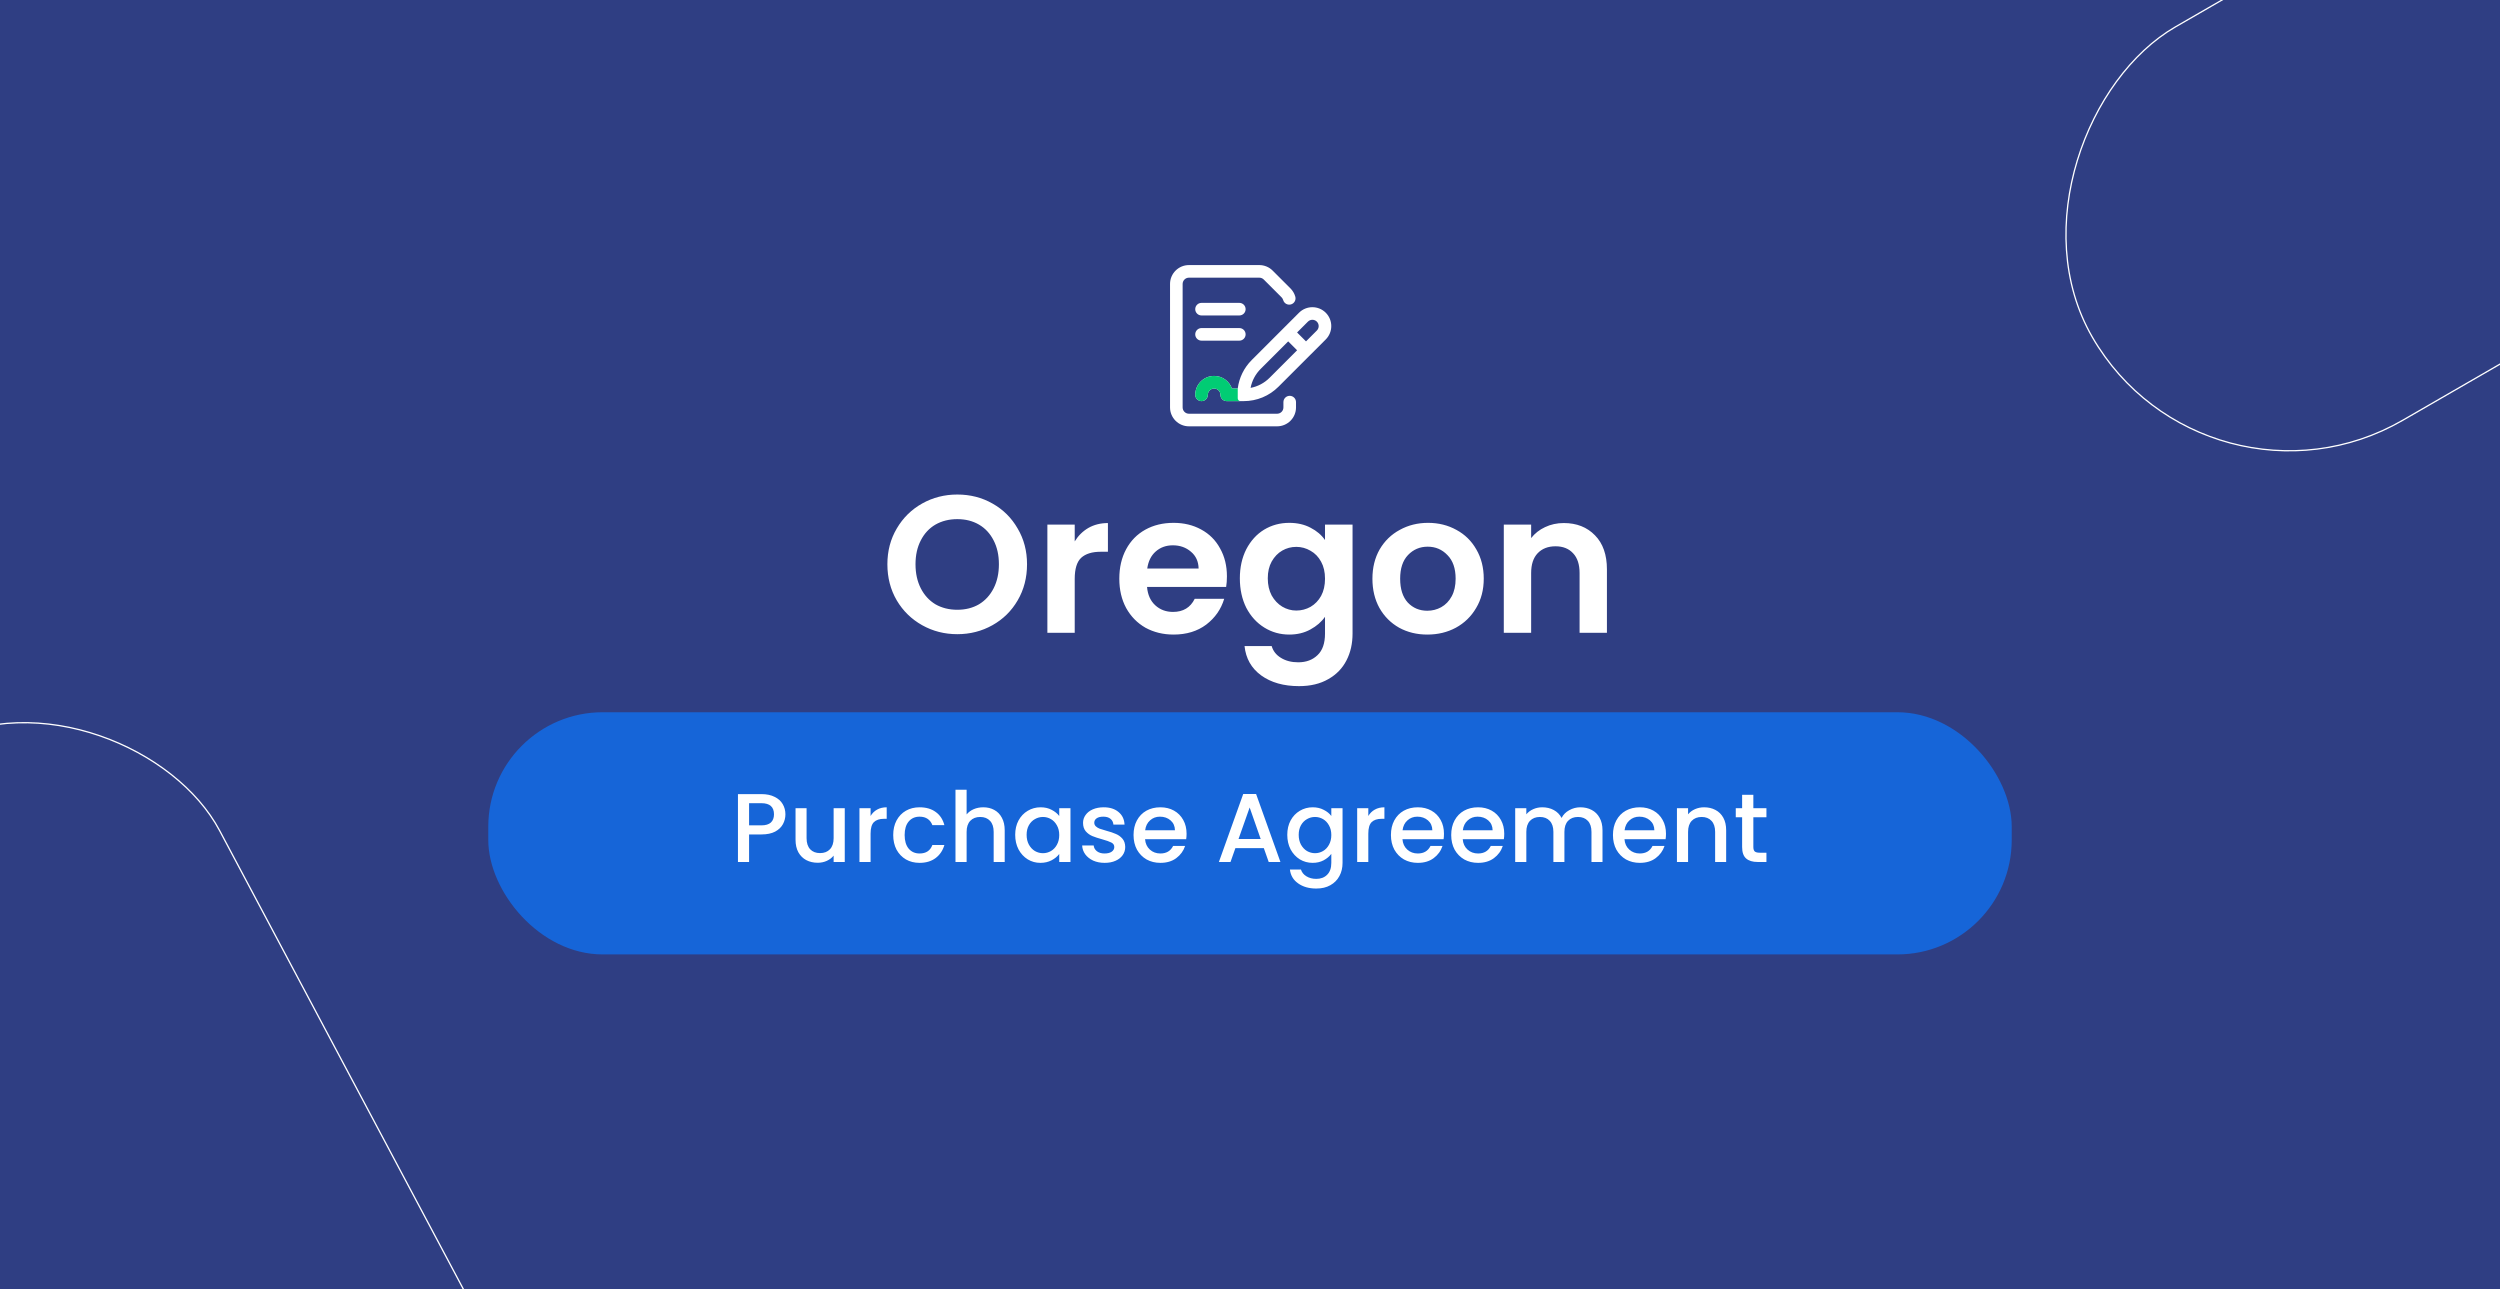 <svg width="1920" height="990" viewBox="0 0 1920 990" fill="none" xmlns="http://www.w3.org/2000/svg">
<rect x="0" y="0" width="1920" height="990" fill="#808080" stroke="none"/>
<g clip-path="url(#clip0_5095_1886)">
<path d="M1920 0H0V990H1920V0Z" fill="#2F3E83"/>
<rect x="507.453" y="1275.25" width="322.069" height="882.868" rx="161.035" transform="rotate(152.007 507.453 1275.25)" stroke="white"/>
<rect x="1694.15" y="410.036" width="348.93" height="722.337" rx="174.465" transform="rotate(-120 1694.15 410.036)" stroke="white"/>
<rect x="375" y="547" width="1170" height="186" rx="87.888" fill="#1665D8"/>
<path d="M603.198 625.4C603.198 628.05 602.573 630.55 601.323 632.9C600.073 635.25 598.073 637.175 595.323 638.675C592.573 640.125 589.048 640.85 584.748 640.85H575.298V662H566.748V609.875H584.748C588.748 609.875 592.123 610.575 594.873 611.975C597.673 613.325 599.748 615.175 601.098 617.525C602.498 619.875 603.198 622.5 603.198 625.4ZM584.748 633.875C587.998 633.875 590.423 633.15 592.023 631.7C593.623 630.2 594.423 628.1 594.423 625.4C594.423 619.7 591.198 616.85 584.748 616.85H575.298V633.875H584.748ZM648.778 620.675V662H640.228V657.125C638.878 658.825 637.103 660.175 634.903 661.175C632.753 662.125 630.453 662.6 628.003 662.6C624.753 662.6 621.828 661.925 619.228 660.575C616.678 659.225 614.653 657.225 613.153 654.575C611.703 651.925 610.978 648.725 610.978 644.975V620.675H619.453V643.7C619.453 647.4 620.378 650.25 622.228 652.25C624.078 654.2 626.603 655.175 629.803 655.175C633.003 655.175 635.528 654.2 637.378 652.25C639.278 650.25 640.228 647.4 640.228 643.7V620.675H648.778ZM668.609 626.675C669.859 624.575 671.509 622.95 673.559 621.8C675.659 620.6 678.134 620 680.984 620V628.85H678.809C675.459 628.85 672.909 629.7 671.159 631.4C669.459 633.1 668.609 636.05 668.609 640.25V662H660.059V620.675H668.609V626.675ZM685.993 641.3C685.993 637.05 686.843 633.325 688.543 630.125C690.293 626.875 692.693 624.375 695.743 622.625C698.793 620.875 702.293 620 706.243 620C711.243 620 715.368 621.2 718.618 623.6C721.918 625.95 724.143 629.325 725.293 633.725H716.068C715.318 631.675 714.118 630.075 712.468 628.925C710.818 627.775 708.743 627.2 706.243 627.2C702.743 627.2 699.943 628.45 697.843 630.95C695.793 633.4 694.768 636.85 694.768 641.3C694.768 645.75 695.793 649.225 697.843 651.725C699.943 654.225 702.743 655.475 706.243 655.475C711.193 655.475 714.468 653.3 716.068 648.95H725.293C724.093 653.15 721.843 656.5 718.543 659C715.243 661.45 711.143 662.675 706.243 662.675C702.293 662.675 698.793 661.8 695.743 660.05C692.693 658.25 690.293 655.75 688.543 652.55C686.843 649.3 685.993 645.55 685.993 641.3ZM755.188 620C758.338 620 761.138 620.675 763.588 622.025C766.088 623.375 768.038 625.375 769.438 628.025C770.888 630.675 771.613 633.875 771.613 637.625V662H763.138V638.9C763.138 635.2 762.213 632.375 760.363 630.425C758.513 628.425 755.988 627.425 752.788 627.425C749.588 627.425 747.038 628.425 745.138 630.425C743.288 632.375 742.363 635.2 742.363 638.9V662H733.813V606.5H742.363V625.475C743.813 623.725 745.638 622.375 747.838 621.425C750.088 620.475 752.538 620 755.188 620ZM779.67 641.15C779.67 637 780.52 633.325 782.22 630.125C783.97 626.925 786.32 624.45 789.27 622.7C792.27 620.9 795.57 620 799.17 620C802.42 620 805.245 620.65 807.645 621.95C810.095 623.2 812.045 624.775 813.495 626.675V620.675H822.12V662H813.495V655.85C812.045 657.8 810.07 659.425 807.57 660.725C805.07 662.025 802.22 662.675 799.02 662.675C795.47 662.675 792.22 661.775 789.27 659.975C786.32 658.125 783.97 655.575 782.22 652.325C780.52 649.025 779.67 645.3 779.67 641.15ZM813.495 641.3C813.495 638.45 812.895 635.975 811.695 633.875C810.545 631.775 809.02 630.175 807.12 629.075C805.22 627.975 803.17 627.425 800.97 627.425C798.77 627.425 796.72 627.975 794.82 629.075C792.92 630.125 791.37 631.7 790.17 633.8C789.02 635.85 788.445 638.3 788.445 641.15C788.445 644 789.02 646.5 790.17 648.65C791.37 650.8 792.92 652.45 794.82 653.6C796.77 654.7 798.82 655.25 800.97 655.25C803.17 655.25 805.22 654.7 807.12 653.6C809.02 652.5 810.545 650.9 811.695 648.8C812.895 646.65 813.495 644.15 813.495 641.3ZM848.35 662.675C845.1 662.675 842.175 662.1 839.575 660.95C837.025 659.75 835 658.15 833.5 656.15C832 654.1 831.2 651.825 831.1 649.325H839.95C840.1 651.075 840.925 652.55 842.425 653.75C843.975 654.9 845.9 655.475 848.2 655.475C850.6 655.475 852.45 655.025 853.75 654.125C855.1 653.175 855.775 651.975 855.775 650.525C855.775 648.975 855.025 647.825 853.525 647.075C852.075 646.325 849.75 645.5 846.55 644.6C843.45 643.75 840.925 642.925 838.975 642.125C837.025 641.325 835.325 640.1 833.875 638.45C832.475 636.8 831.775 634.625 831.775 631.925C831.775 629.725 832.425 627.725 833.725 625.925C835.025 624.075 836.875 622.625 839.275 621.575C841.725 620.525 844.525 620 847.675 620C852.375 620 856.15 621.2 859 623.6C861.9 625.95 863.45 629.175 863.65 633.275H855.1C854.95 631.425 854.2 629.95 852.85 628.85C851.5 627.75 849.675 627.2 847.375 627.2C845.125 627.2 843.4 627.625 842.2 628.475C841 629.325 840.4 630.45 840.4 631.85C840.4 632.95 840.8 633.875 841.6 634.625C842.4 635.375 843.375 635.975 844.525 636.425C845.675 636.825 847.375 637.35 849.625 638C852.625 638.8 855.075 639.625 856.975 640.475C858.925 641.275 860.6 642.475 862 644.075C863.4 645.675 864.125 647.8 864.175 650.45C864.175 652.8 863.525 654.9 862.225 656.75C860.925 658.6 859.075 660.05 856.675 661.1C854.325 662.15 851.55 662.675 848.35 662.675ZM911.288 640.325C911.288 641.875 911.188 643.275 910.988 644.525H879.413C879.663 647.825 880.888 650.475 883.088 652.475C885.288 654.475 887.988 655.475 891.188 655.475C895.788 655.475 899.038 653.55 900.938 649.7H910.163C908.913 653.5 906.638 656.625 903.338 659.075C900.088 661.475 896.038 662.675 891.188 662.675C887.238 662.675 883.688 661.8 880.538 660.05C877.438 658.25 874.988 655.75 873.188 652.55C871.438 649.3 870.563 645.55 870.563 641.3C870.563 637.05 871.413 633.325 873.113 630.125C874.863 626.875 877.288 624.375 880.388 622.625C883.538 620.875 887.138 620 891.188 620C895.088 620 898.563 620.85 901.613 622.55C904.663 624.25 907.038 626.65 908.738 629.75C910.438 632.8 911.288 636.325 911.288 640.325ZM902.363 637.625C902.313 634.475 901.188 631.95 898.988 630.05C896.788 628.15 894.063 627.2 890.813 627.2C887.863 627.2 885.338 628.15 883.238 630.05C881.138 631.9 879.888 634.425 879.488 637.625H902.363ZM970.61 651.35H948.785L945.035 662H936.11L954.785 609.8H964.685L983.36 662H974.36L970.61 651.35ZM968.21 644.375L959.735 620.15L951.185 644.375H968.21ZM1008.13 620C1011.33 620 1014.15 620.65 1016.6 621.95C1019.1 623.2 1021.05 624.775 1022.45 626.675V620.675H1031.08V662.675C1031.08 666.475 1030.28 669.85 1028.68 672.8C1027.08 675.8 1024.75 678.15 1021.7 679.85C1018.7 681.55 1015.1 682.4 1010.9 682.4C1005.3 682.4 1000.65 681.075 996.954 678.425C993.254 675.825 991.154 672.275 990.654 667.775H999.129C999.779 669.925 1001.15 671.65 1003.25 672.95C1005.4 674.3 1007.95 674.975 1010.9 674.975C1014.35 674.975 1017.13 673.925 1019.23 671.825C1021.38 669.725 1022.45 666.675 1022.45 662.675V655.775C1021 657.725 1019.03 659.375 1016.53 660.725C1014.08 662.025 1011.28 662.675 1008.13 662.675C1004.53 662.675 1001.23 661.775 998.229 659.975C995.279 658.125 992.929 655.575 991.179 652.325C989.479 649.025 988.629 645.3 988.629 641.15C988.629 637 989.479 633.325 991.179 630.125C992.929 626.925 995.279 624.45 998.229 622.7C1001.23 620.9 1004.53 620 1008.13 620ZM1022.45 641.3C1022.45 638.45 1021.85 635.975 1020.65 633.875C1019.5 631.775 1017.98 630.175 1016.08 629.075C1014.18 627.975 1012.13 627.425 1009.93 627.425C1007.73 627.425 1005.68 627.975 1003.78 629.075C1001.88 630.125 1000.33 631.7 999.129 633.8C997.979 635.85 997.404 638.3 997.404 641.15C997.404 644 997.979 646.5 999.129 648.65C1000.33 650.8 1001.88 652.45 1003.78 653.6C1005.73 654.7 1007.78 655.25 1009.93 655.25C1012.13 655.25 1014.18 654.7 1016.08 653.6C1017.98 652.5 1019.5 650.9 1020.65 648.8C1021.85 646.65 1022.45 644.15 1022.45 641.3ZM1050.86 626.675C1052.11 624.575 1053.76 622.95 1055.81 621.8C1057.91 620.6 1060.38 620 1063.23 620V628.85H1061.06C1057.71 628.85 1055.16 629.7 1053.41 631.4C1051.71 633.1 1050.86 636.05 1050.86 640.25V662H1042.31V620.675H1050.86V626.675ZM1108.97 640.325C1108.97 641.875 1108.87 643.275 1108.67 644.525H1077.09C1077.34 647.825 1078.57 650.475 1080.77 652.475C1082.97 654.475 1085.67 655.475 1088.87 655.475C1093.47 655.475 1096.72 653.55 1098.62 649.7H1107.84C1106.59 653.5 1104.32 656.625 1101.02 659.075C1097.77 661.475 1093.72 662.675 1088.87 662.675C1084.92 662.675 1081.37 661.8 1078.22 660.05C1075.12 658.25 1072.67 655.75 1070.87 652.55C1069.12 649.3 1068.24 645.55 1068.24 641.3C1068.24 637.05 1069.09 633.325 1070.79 630.125C1072.54 626.875 1074.97 624.375 1078.07 622.625C1081.22 620.875 1084.82 620 1088.87 620C1092.77 620 1096.24 620.85 1099.29 622.55C1102.34 624.25 1104.72 626.65 1106.42 629.75C1108.12 632.8 1108.97 636.325 1108.97 640.325ZM1100.04 637.625C1099.99 634.475 1098.87 631.95 1096.67 630.05C1094.47 628.15 1091.74 627.2 1088.49 627.2C1085.54 627.2 1083.02 628.15 1080.92 630.05C1078.82 631.9 1077.57 634.425 1077.17 637.625H1100.04ZM1155.26 640.325C1155.26 641.875 1155.16 643.275 1154.96 644.525H1123.38C1123.63 647.825 1124.86 650.475 1127.06 652.475C1129.26 654.475 1131.96 655.475 1135.16 655.475C1139.76 655.475 1143.01 653.55 1144.91 649.7H1154.13C1152.88 653.5 1150.61 656.625 1147.31 659.075C1144.06 661.475 1140.01 662.675 1135.16 662.675C1131.21 662.675 1127.66 661.8 1124.51 660.05C1121.41 658.25 1118.96 655.75 1117.16 652.55C1115.41 649.3 1114.53 645.55 1114.53 641.3C1114.53 637.05 1115.38 633.325 1117.08 630.125C1118.83 626.875 1121.26 624.375 1124.36 622.625C1127.51 620.875 1131.11 620 1135.16 620C1139.06 620 1142.53 620.85 1145.58 622.55C1148.63 624.25 1151.01 626.65 1152.71 629.75C1154.41 632.8 1155.26 636.325 1155.26 640.325ZM1146.33 637.625C1146.28 634.475 1145.16 631.95 1142.96 630.05C1140.76 628.15 1138.03 627.2 1134.78 627.2C1131.83 627.2 1129.31 628.15 1127.21 630.05C1125.11 631.9 1123.86 634.425 1123.46 637.625H1146.33ZM1213.7 620C1216.95 620 1219.85 620.675 1222.4 622.025C1225 623.375 1227.02 625.375 1228.47 628.025C1229.97 630.675 1230.72 633.875 1230.72 637.625V662H1222.25V638.9C1222.25 635.2 1221.32 632.375 1219.47 630.425C1217.62 628.425 1215.1 627.425 1211.9 627.425C1208.7 627.425 1206.15 628.425 1204.25 630.425C1202.4 632.375 1201.47 635.2 1201.47 638.9V662H1193V638.9C1193 635.2 1192.07 632.375 1190.22 630.425C1188.37 628.425 1185.85 627.425 1182.65 627.425C1179.45 627.425 1176.9 628.425 1175 630.425C1173.15 632.375 1172.22 635.2 1172.22 638.9V662H1163.67V620.675H1172.22V625.4C1173.62 623.7 1175.4 622.375 1177.55 621.425C1179.7 620.475 1182 620 1184.45 620C1187.75 620 1190.7 620.7 1193.3 622.1C1195.9 623.5 1197.9 625.525 1199.3 628.175C1200.55 625.675 1202.5 623.7 1205.15 622.25C1207.8 620.75 1210.65 620 1213.7 620ZM1279.48 640.325C1279.48 641.875 1279.38 643.275 1279.18 644.525H1247.6C1247.85 647.825 1249.08 650.475 1251.28 652.475C1253.48 654.475 1256.18 655.475 1259.38 655.475C1263.98 655.475 1267.23 653.55 1269.13 649.7H1278.35C1277.1 653.5 1274.83 656.625 1271.53 659.075C1268.28 661.475 1264.23 662.675 1259.38 662.675C1255.43 662.675 1251.88 661.8 1248.73 660.05C1245.63 658.25 1243.18 655.75 1241.38 652.55C1239.63 649.3 1238.75 645.55 1238.75 641.3C1238.75 637.05 1239.6 633.325 1241.3 630.125C1243.05 626.875 1245.48 624.375 1248.58 622.625C1251.73 620.875 1255.33 620 1259.38 620C1263.28 620 1266.75 620.85 1269.8 622.55C1272.85 624.25 1275.23 626.65 1276.93 629.75C1278.63 632.8 1279.48 636.325 1279.48 640.325ZM1270.55 637.625C1270.5 634.475 1269.38 631.95 1267.18 630.05C1264.98 628.15 1262.25 627.2 1259 627.2C1256.05 627.2 1253.53 628.15 1251.43 630.05C1249.33 631.9 1248.08 634.425 1247.68 637.625H1270.55ZM1308.74 620C1311.99 620 1314.89 620.675 1317.44 622.025C1320.04 623.375 1322.07 625.375 1323.52 628.025C1324.97 630.675 1325.69 633.875 1325.69 637.625V662H1317.22V638.9C1317.22 635.2 1316.29 632.375 1314.44 630.425C1312.59 628.425 1310.07 627.425 1306.87 627.425C1303.67 627.425 1301.12 628.425 1299.22 630.425C1297.37 632.375 1296.44 635.2 1296.44 638.9V662H1287.89V620.675H1296.44V625.4C1297.84 623.7 1299.62 622.375 1301.77 621.425C1303.97 620.475 1306.29 620 1308.74 620ZM1346.57 627.65V650.525C1346.57 652.075 1346.92 653.2 1347.62 653.9C1348.37 654.55 1349.62 654.875 1351.37 654.875H1356.62V662H1349.87C1346.02 662 1343.07 661.1 1341.02 659.3C1338.97 657.5 1337.95 654.575 1337.95 650.525V627.65H1333.07V620.675H1337.95V610.4H1346.57V620.675H1356.62V627.65H1346.57Z" fill="white"/>
<path d="M735.21 487.05C725.41 487.05 716.41 484.75 708.21 480.15C700.01 475.55 693.51 469.2 688.71 461.1C683.91 452.9 681.51 443.65 681.51 433.35C681.51 423.15 683.91 414 688.71 405.9C693.51 397.7 700.01 391.3 708.21 386.7C716.41 382.1 725.41 379.8 735.21 379.8C745.11 379.8 754.11 382.1 762.21 386.7C770.41 391.3 776.86 397.7 781.56 405.9C786.36 414 788.76 423.15 788.76 433.35C788.76 443.65 786.36 452.9 781.56 461.1C776.86 469.2 770.41 475.55 762.21 480.15C754.01 484.75 745.01 487.05 735.21 487.05ZM735.21 468.3C741.51 468.3 747.06 466.9 751.86 464.1C756.66 461.2 760.41 457.1 763.11 451.8C765.81 446.5 767.16 440.35 767.16 433.35C767.16 426.35 765.81 420.25 763.11 415.05C760.41 409.75 756.66 405.7 751.86 402.9C747.06 400.1 741.51 398.7 735.21 398.7C728.91 398.7 723.31 400.1 718.41 402.9C713.61 405.7 709.86 409.75 707.16 415.05C704.46 420.25 703.11 426.35 703.11 433.35C703.11 440.35 704.46 446.5 707.16 451.8C709.86 457.1 713.61 461.2 718.41 464.1C723.31 466.9 728.91 468.3 735.21 468.3ZM825.383 415.8C828.083 411.4 831.583 407.95 835.883 405.45C840.283 402.95 845.283 401.7 850.883 401.7V423.75H845.333C838.733 423.75 833.733 425.3 830.333 428.4C827.033 431.5 825.383 436.9 825.383 444.6V486H804.383V402.9H825.383V415.8ZM942.278 442.65C942.278 445.65 942.078 448.35 941.678 450.75H880.928C881.428 456.75 883.528 461.45 887.228 464.85C890.928 468.25 895.478 469.95 900.878 469.95C908.678 469.95 914.228 466.6 917.528 459.9H940.178C937.778 467.9 933.178 474.5 926.378 479.7C919.578 484.8 911.228 487.35 901.328 487.35C893.328 487.35 886.128 485.6 879.728 482.1C873.428 478.5 868.478 473.45 864.878 466.95C861.378 460.45 859.628 452.95 859.628 444.45C859.628 435.85 861.378 428.3 864.878 421.8C868.378 415.3 873.278 410.3 879.578 406.8C885.878 403.3 893.128 401.55 901.328 401.55C909.228 401.55 916.278 403.25 922.478 406.65C928.778 410.05 933.628 414.9 937.028 421.2C940.528 427.4 942.278 434.55 942.278 442.65ZM920.528 436.65C920.428 431.25 918.478 426.95 914.678 423.75C910.878 420.45 906.228 418.8 900.728 418.8C895.528 418.8 891.128 420.4 887.528 423.6C884.028 426.7 881.878 431.05 881.078 436.65H920.528ZM990.156 401.55C996.356 401.55 1001.81 402.8 1006.51 405.3C1011.21 407.7 1014.91 410.85 1017.61 414.75V402.9H1038.76V486.6C1038.76 494.3 1037.21 501.15 1034.11 507.15C1031.01 513.25 1026.36 518.05 1020.16 521.55C1013.96 525.15 1006.46 526.95 997.656 526.95C985.856 526.95 976.156 524.2 968.556 518.7C961.056 513.2 956.806 505.7 955.806 496.2H976.656C977.756 500 980.106 503 983.706 505.2C987.406 507.5 991.856 508.65 997.056 508.65C1003.16 508.65 1008.11 506.8 1011.91 503.1C1015.71 499.5 1017.61 494 1017.61 486.6V473.7C1014.91 477.6 1011.16 480.85 1006.36 483.45C1001.66 486.05 996.256 487.35 990.156 487.35C983.156 487.35 976.756 485.55 970.956 481.95C965.156 478.35 960.556 473.3 957.156 466.8C953.856 460.2 952.206 452.65 952.206 444.15C952.206 435.75 953.856 428.3 957.156 421.8C960.556 415.3 965.106 410.3 970.806 406.8C976.606 403.3 983.056 401.55 990.156 401.55ZM1017.61 444.45C1017.61 439.35 1016.61 435 1014.61 431.4C1012.61 427.7 1009.91 424.9 1006.51 423C1003.11 421 999.456 420 995.556 420C991.656 420 988.056 420.95 984.756 422.85C981.456 424.75 978.756 427.55 976.656 431.25C974.656 434.85 973.656 439.15 973.656 444.15C973.656 449.15 974.656 453.55 976.656 457.35C978.756 461.05 981.456 463.9 984.756 465.9C988.156 467.9 991.756 468.9 995.556 468.9C999.456 468.9 1003.11 467.95 1006.51 466.05C1009.91 464.05 1012.61 461.25 1014.61 457.65C1016.61 453.95 1017.61 449.55 1017.61 444.45ZM1096.17 487.35C1088.17 487.35 1080.97 485.6 1074.57 482.1C1068.17 478.5 1063.12 473.45 1059.42 466.95C1055.82 460.45 1054.02 452.95 1054.02 444.45C1054.02 435.95 1055.87 428.45 1059.57 421.95C1063.37 415.45 1068.52 410.45 1075.02 406.95C1081.52 403.35 1088.77 401.55 1096.77 401.55C1104.77 401.55 1112.02 403.35 1118.52 406.95C1125.02 410.45 1130.12 415.45 1133.82 421.95C1137.62 428.45 1139.52 435.95 1139.52 444.45C1139.52 452.95 1137.57 460.45 1133.67 466.95C1129.87 473.45 1124.67 478.5 1118.07 482.1C1111.57 485.6 1104.27 487.35 1096.17 487.35ZM1096.17 469.05C1099.97 469.05 1103.52 468.15 1106.82 466.35C1110.22 464.45 1112.92 461.65 1114.92 457.95C1116.92 454.25 1117.92 449.75 1117.92 444.45C1117.92 436.55 1115.82 430.5 1111.62 426.3C1107.52 422 1102.47 419.85 1096.47 419.85C1090.47 419.85 1085.42 422 1081.32 426.3C1077.32 430.5 1075.32 436.55 1075.32 444.45C1075.32 452.35 1077.27 458.45 1081.17 462.75C1085.17 466.95 1090.17 469.05 1096.17 469.05ZM1200.97 401.7C1210.87 401.7 1218.87 404.85 1224.97 411.15C1231.07 417.35 1234.12 426.05 1234.12 437.25V486H1213.12V440.1C1213.12 433.5 1211.47 428.45 1208.17 424.95C1204.87 421.35 1200.37 419.55 1194.67 419.55C1188.87 419.55 1184.27 421.35 1180.87 424.95C1177.57 428.45 1175.92 433.5 1175.92 440.1V486H1154.92V402.9H1175.92V413.25C1178.72 409.65 1182.27 406.85 1186.57 404.85C1190.97 402.75 1195.77 401.7 1200.97 401.7Z" fill="white"/>
<path fill-rule="evenodd" clip-rule="evenodd" d="M985.661 308.826C985.661 306.154 987.827 303.989 990.498 303.989C993.17 303.989 995.336 306.154 995.336 308.826V312.906C995.336 320.908 988.826 327.418 980.823 327.418H913.098C905.096 327.418 898.586 320.908 898.586 312.906V218.091C898.586 210.088 905.096 203.578 913.098 203.578H967.141C971.017 203.578 974.662 205.088 977.403 207.829L991.085 221.511C992.834 223.259 994.114 225.441 994.788 227.821C995.515 230.391 994.021 233.065 991.451 233.793C988.88 234.521 986.206 233.027 985.478 230.456C985.254 229.663 984.827 228.935 984.244 228.353L970.562 214.67C969.648 213.756 968.433 213.253 967.141 213.253H913.098C910.431 213.253 908.261 215.423 908.261 218.091V312.906C908.261 315.573 910.431 317.743 913.098 317.743H980.823C983.491 317.743 985.661 315.573 985.661 312.906V308.826ZM997.651 240.173C1003.31 234.514 1012.52 234.514 1018.18 240.173C1023.83 245.831 1023.83 255.038 1018.18 260.696L981.897 296.975C974.744 304.128 965.234 308.067 955.118 308.067H942.123C939.452 308.067 937.286 305.901 937.286 303.229C937.286 300.562 935.116 298.392 932.448 298.392C929.781 298.392 927.611 300.562 927.611 303.229C927.611 305.901 925.445 308.067 922.773 308.067C920.102 308.067 917.936 305.901 917.936 303.229C917.936 295.227 924.446 288.717 932.448 288.717C938.755 288.717 944.135 292.761 946.132 298.392H950.586C951.636 290.109 955.373 282.451 961.373 276.451L997.651 240.173ZM960.457 297.89C965.955 296.842 971.011 294.178 975.055 290.134L996.166 269.023L989.324 262.182L968.214 283.293C964.17 287.337 961.505 292.393 960.457 297.89ZM1003.01 262.182L1011.33 253.855C1013.22 251.964 1013.22 248.904 1011.33 247.014C1009.45 245.128 1006.38 245.128 1004.49 247.014L996.166 255.341L1003.01 262.182ZM951.798 242.278H922.773C920.102 242.278 917.936 240.112 917.936 237.441C917.936 234.769 920.102 232.603 922.773 232.603H951.798C954.47 232.603 956.636 234.769 956.636 237.441C956.636 240.112 954.47 242.278 951.798 242.278ZM922.773 261.628H951.798C954.47 261.628 956.636 259.462 956.636 256.791C956.636 254.119 954.47 251.953 951.798 251.953H922.773C920.102 251.953 917.936 254.119 917.936 256.791C917.936 259.462 920.102 261.628 922.773 261.628Z" fill="white"/>
<path d="M946.132 298.394H950.586V305.894C950.586 307.095 951.56 308.069 952.761 308.069H942.123C939.451 308.069 937.286 305.903 937.286 303.231C937.286 300.564 935.115 298.394 932.448 298.394C929.781 298.394 927.611 300.564 927.611 303.231C927.611 305.903 925.445 308.069 922.773 308.069C920.101 308.069 917.936 305.903 917.936 303.231C917.936 295.229 924.446 288.719 932.448 288.719C938.755 288.719 944.135 292.763 946.132 298.394Z" fill="#01CC74"/>
</g>
<defs>
<clipPath id="clip0_5095_1886">
<rect width="1920" height="990" fill="white"/>
</clipPath>
</defs>
</svg>
